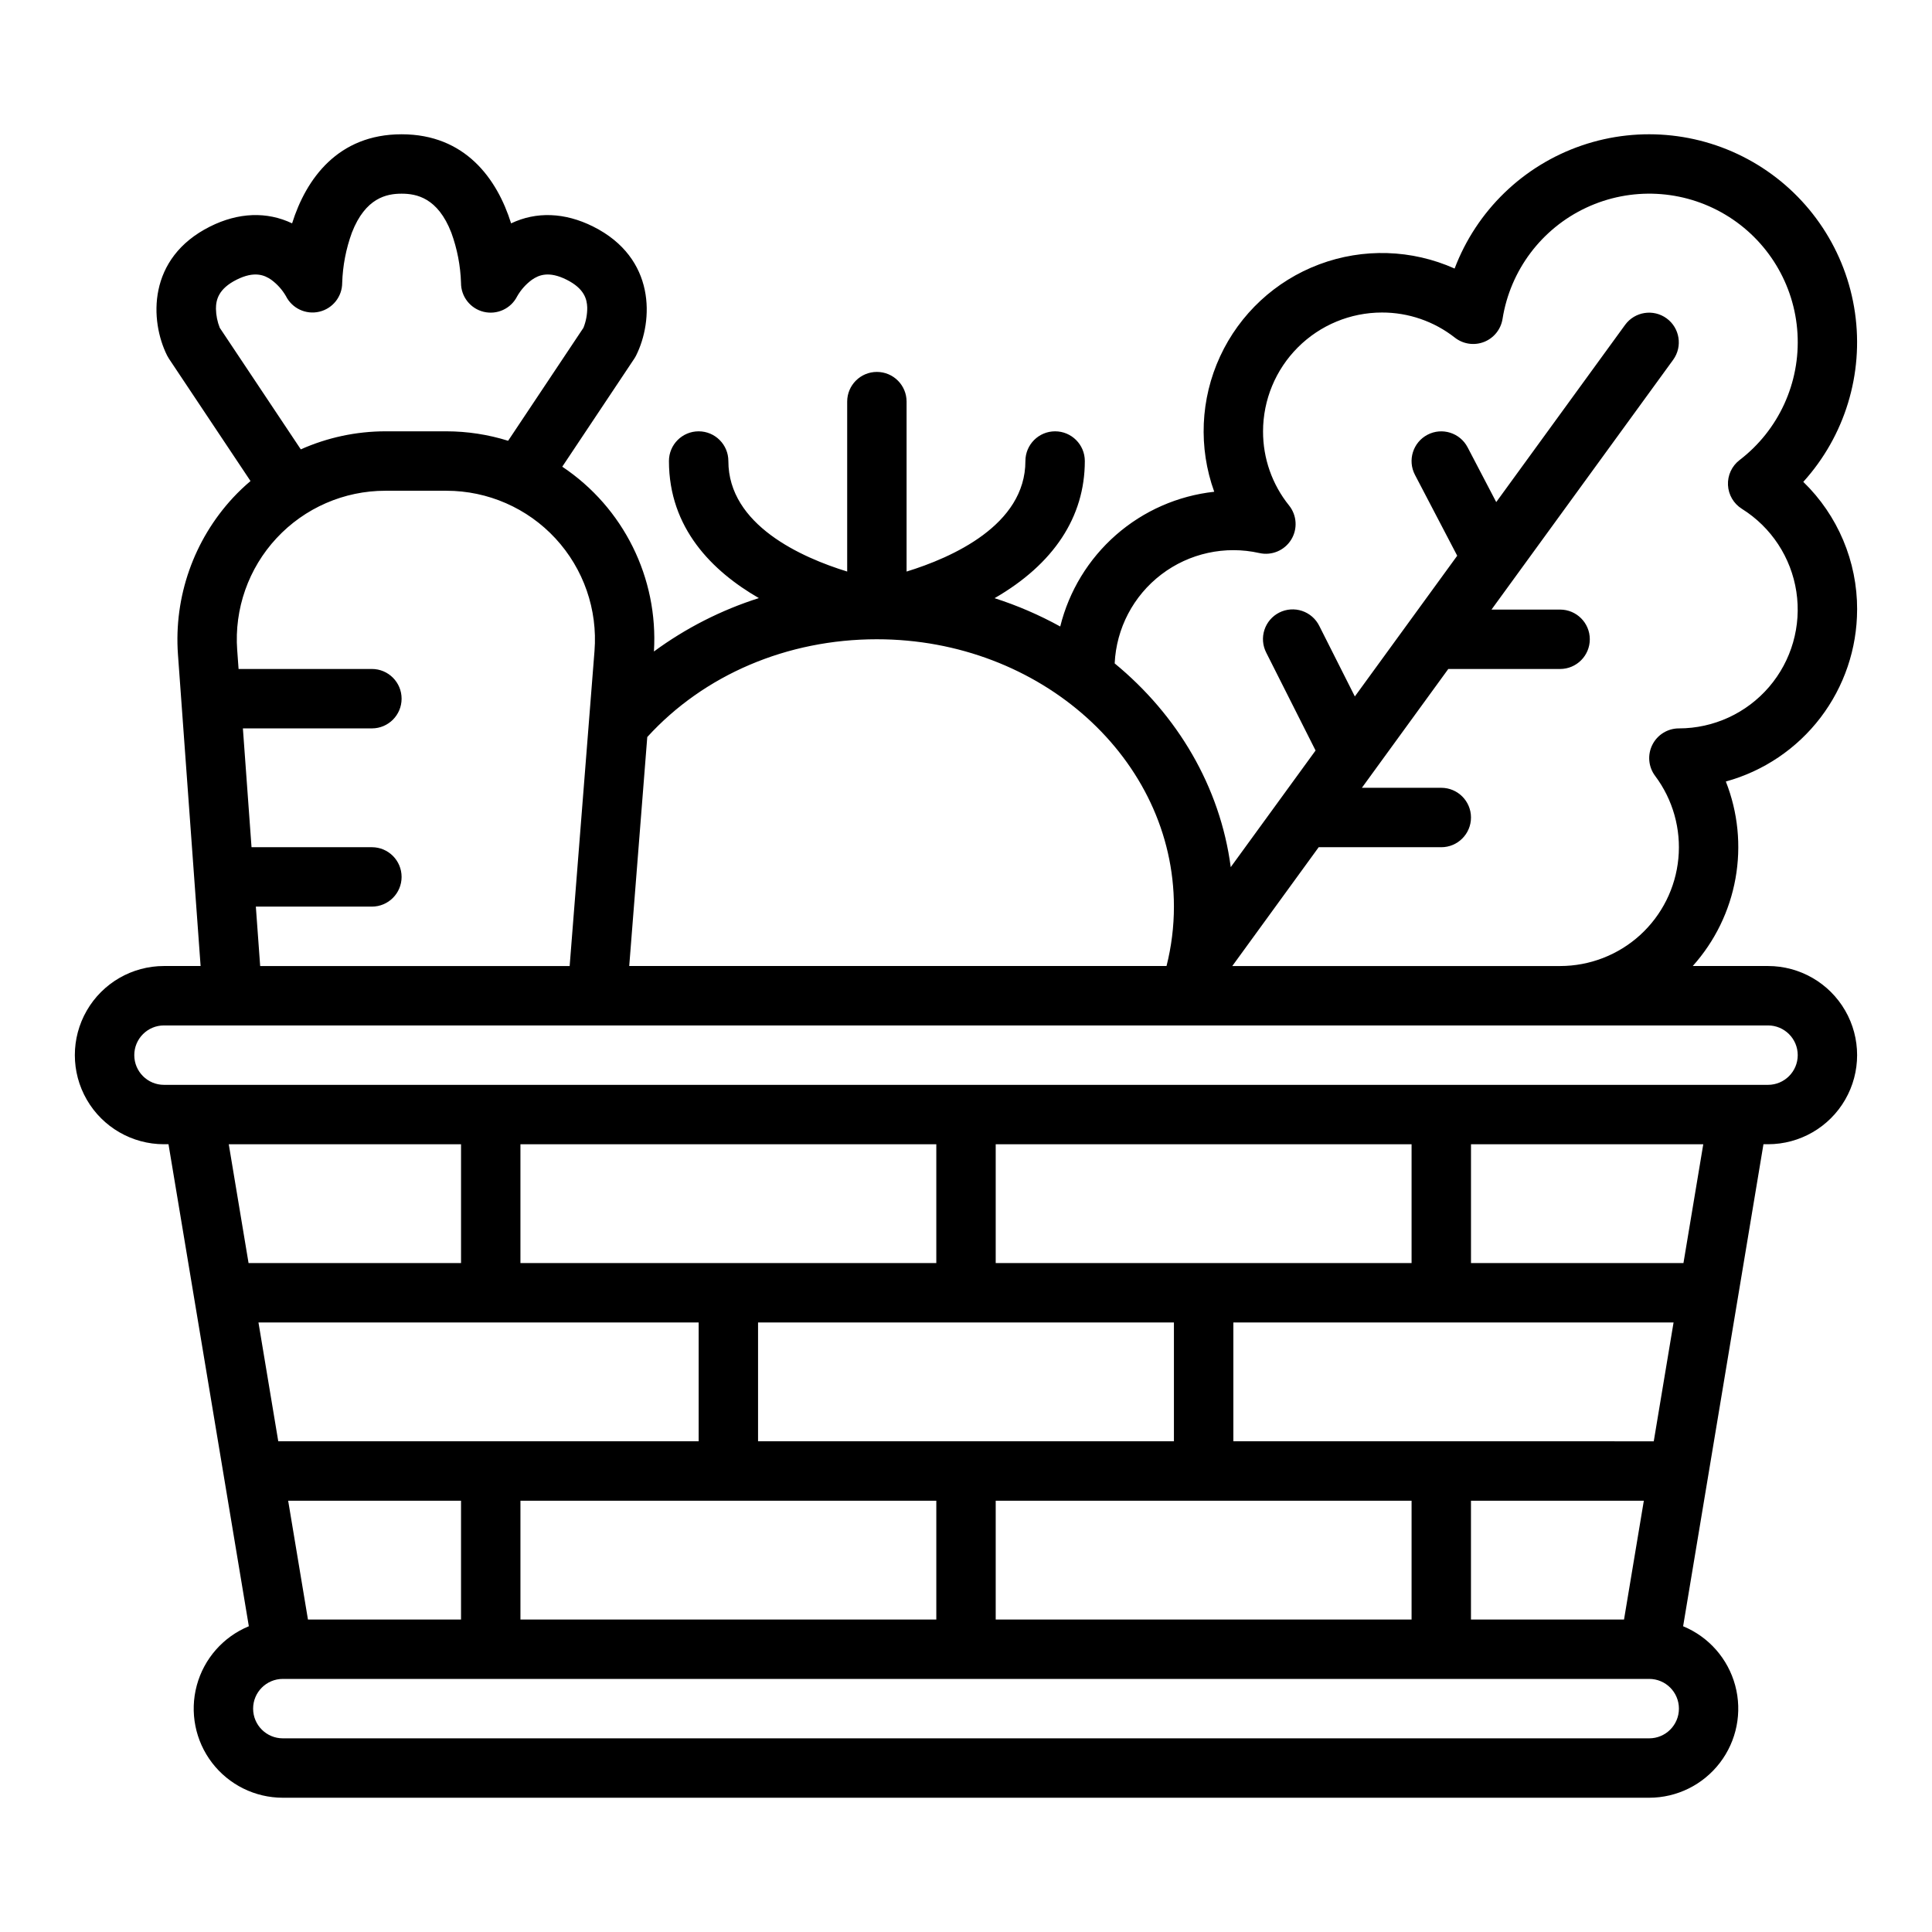 <?xml version="1.0" encoding="UTF-8"?>
<!-- Uploaded to: SVG Find, www.svgrepo.com, Generator: SVG Find Mixer Tools -->
<svg fill="#000000" width="800px" height="800px" version="1.1" viewBox="144 144 512 512" xmlns="http://www.w3.org/2000/svg">
 <path d="m636.16 305.54c0.035-12.75-5.113-24.965-14.27-33.84 11.016-12.164 16.035-28.605 13.695-44.852-2.336-16.242-11.793-30.598-25.793-39.164-13.996-8.562-31.086-10.445-46.613-5.129-15.523 5.312-27.875 17.27-33.691 32.613-11.344-5.074-24.23-5.477-35.867-1.113-11.637 4.359-21.082 13.133-26.293 24.414s-5.766 24.164-1.543 35.852c-9.641 1.055-18.727 5.047-26.023 11.434s-12.461 14.859-14.789 24.273c-5.543-3.055-11.371-5.57-17.398-7.504 15.664-9.031 23.914-21.52 23.914-36.344 0-4.348-3.527-7.875-7.875-7.875-4.348 0-7.871 3.527-7.871 7.875 0 16.988-19.492 25.598-31.488 29.289v-45.035c0-4.348-3.523-7.871-7.871-7.871-4.348 0-7.871 3.523-7.871 7.871v45.031c-11.996-3.691-31.488-12.301-31.488-29.289v0.004c0-4.348-3.527-7.875-7.875-7.875-4.348 0-7.871 3.527-7.871 7.875 0 17.785 11.473 29.191 23.828 36.32h0.004c-9.98 3.172-19.375 7.953-27.812 14.152 1.195-19.484-8.059-38.137-24.293-48.973l19.082-28.625-0.004 0.004c0.184-0.273 0.348-0.555 0.492-0.848 4.578-9.16 5.324-25.82-11.391-34.176-7.516-3.758-15.07-4.016-21.734-0.84-3.715-11.836-12.176-23.609-29.02-23.609s-25.305 11.773-29.02 23.605c-6.664-3.176-14.219-2.918-21.734 0.84-16.715 8.359-15.969 25.02-11.391 34.18 0.148 0.293 0.312 0.574 0.492 0.848l21.613 32.422c-1.625 1.375-3.172 2.848-4.625 4.406-10.406 11.223-15.695 26.258-14.605 41.523l6.004 82.594h-9.711c-8.438 0-16.234 4.5-20.453 11.805-4.219 7.309-4.219 16.312 0 23.617 4.219 7.309 12.016 11.809 20.453 11.809h1.203l21.289 127.74c-6.789 2.801-11.891 8.598-13.797 15.691-1.91 7.094-0.41 14.672 4.055 20.5 4.469 5.832 11.395 9.254 18.738 9.254h362.11c7.344 0 14.27-3.422 18.738-9.254 4.469-5.828 5.969-13.406 4.059-20.5-1.91-7.094-7.012-12.891-13.801-15.691l21.289-127.74h1.203c8.438 0 16.234-4.5 20.453-11.809 4.219-7.305 4.219-16.309 0-23.617-4.219-7.305-12.016-11.805-20.453-11.805h-19.938c5.856-6.535 9.777-14.57 11.324-23.203 1.547-8.637 0.66-17.531-2.559-25.691 9.984-2.742 18.797-8.688 25.082-16.918 6.281-8.23 9.691-18.297 9.707-28.652zm-259.8 7.871h0.043c43.395 0.012 78.699 31.789 78.699 70.848 0 5.309-0.66 10.598-1.961 15.746h-142.39l4.781-60.684c15.035-16.492 37.047-25.902 60.824-25.91zm-174.12-82.539c-0.637-1.605-0.98-3.309-1.012-5.039 0-2.316 0.625-5.285 5.488-7.719 4.715-2.356 7.379-1.219 9.18 0.031v0.004c1.574 1.156 2.894 2.625 3.875 4.316 1.633 3.262 5.289 4.977 8.84 4.144 3.547-0.832 6.062-3.992 6.074-7.641 0.141-4.543 1.008-9.035 2.566-13.309 3.59-9.258 9.238-10.332 13.176-10.332s9.59 1.07 13.176 10.332c1.555 4.266 2.422 8.75 2.57 13.285-0.023 3.648 2.465 6.836 6.012 7.691 3.547 0.855 7.219-0.84 8.863-4.098 0.98-1.723 2.312-3.219 3.91-4.391 1.797-1.254 4.465-2.387 9.18-0.031s5.41 5.172 5.484 7.363v-0.004c0.02 1.848-0.32 3.684-1.008 5.398l-19.957 29.938c-5.293-1.656-10.809-2.5-16.355-2.508h-16.188c-7.719 0.012-15.348 1.641-22.398 4.785zm9.562 153.39h30.754c4.348 0 7.871-3.523 7.871-7.871 0-4.348-3.523-7.871-7.871-7.871h-31.898l-2.289-31.488h34.188c4.348 0 7.871-3.527 7.871-7.875 0-4.348-3.523-7.871-7.871-7.871h-35.332l-0.363-5.019-0.004 0.004c-0.793-10.91 2.988-21.652 10.438-29.66 7.445-8.008 17.891-12.559 28.824-12.555h16.188c10.977 0 21.457 4.582 28.906 12.645 7.449 8.059 11.195 18.863 10.336 29.805l-6.586 83.504h-82.016zm322.02 188.93v-31.488h45.812l-5.25 31.488zm-308.21 0-5.246-31.488h45.812v31.488zm103.54-78.723v31.488h-111.41l-5.246-31.488zm125.95 0v31.488h-110.21v-31.488zm-173.18 47.234h110.21v31.488h-110.21zm125.95 0h110.21v31.488h-110.21zm174.39-15.742-111.41-0.004v-31.488h116.66zm-174.39-47.234v-31.488h110.21v31.488zm-15.742 0h-110.21v-31.488h110.21zm-125.95 0h-56.309l-5.246-31.488h61.555zm314.88 125.95h-362.11c-4.348 0-7.871-3.523-7.871-7.871 0-4.348 3.523-7.875 7.871-7.875h362.11c4.348 0 7.871 3.527 7.871 7.875 0 4.348-3.523 7.871-7.871 7.871zm9.074-125.95h-56.305v-31.488h61.555zm30.285-55.105c-0.004 4.348-3.523 7.867-7.871 7.875h-425.09c-4.348 0-7.871-3.527-7.871-7.875 0-4.348 3.523-7.871 7.871-7.871h425.09c4.348 0.004 7.867 3.527 7.871 7.871zm-14.805-144.78c7.785 4.867 13.055 12.883 14.438 21.957 1.383 9.074-1.262 18.301-7.242 25.262-5.981 6.961-14.699 10.969-23.879 10.973-2.981-0.004-5.711 1.684-7.043 4.352-1.336 2.668-1.047 5.863 0.746 8.246 4.699 6.269 6.894 14.066 6.152 21.867-0.738 7.801-4.363 15.043-10.156 20.316-5.797 5.269-13.352 8.191-21.188 8.195h-86.875l22.898-31.488h32.488c4.348 0 7.875-3.527 7.875-7.875 0-4.348-3.527-7.871-7.875-7.871h-21.039l22.898-31.488h29.629c4.348 0 7.875-3.523 7.875-7.871s-3.527-7.871-7.875-7.871h-18.176l48.16-66.219c2.527-3.516 1.738-8.414-1.762-10.961-3.504-2.547-8.406-1.785-10.973 1.699l-34.172 46.996-7.586-14.516c-2.016-3.856-6.769-5.348-10.625-3.336-3.852 2.016-5.344 6.769-3.332 10.625l11.203 21.441-27.129 37.293-9.426-18.695c-0.93-1.879-2.574-3.309-4.562-3.973-1.988-0.664-4.164-0.508-6.035 0.434-1.875 0.945-3.293 2.598-3.941 4.594-0.652 1.992-0.477 4.164 0.48 6.031l13.074 25.934-22.48 30.906c-2.816-21.344-14.141-40.32-30.758-53.988 0.434-9.297 4.957-17.922 12.359-23.566 7.398-5.641 16.918-7.719 25.996-5.676 3.262 0.73 6.629-0.68 8.398-3.512 1.77-2.836 1.555-6.481-0.531-9.09-4.488-5.562-6.926-12.504-6.902-19.656 0.008-8.348 3.328-16.352 9.234-22.254 5.902-5.902 13.906-9.223 22.254-9.234 7.016-0.02 13.836 2.328 19.352 6.664 2.199 1.719 5.144 2.148 7.738 1.125 2.598-1.023 4.457-3.348 4.891-6.102 2.047-12.895 10.355-23.934 22.18-29.469 11.824-5.535 25.621-4.852 36.836 1.832 11.215 6.68 18.391 18.488 19.148 31.52 0.762 13.035-4.988 25.598-15.352 33.535-2.047 1.57-3.191 4.043-3.07 6.621 0.125 2.574 1.5 4.926 3.684 6.293z"/>
</svg>
